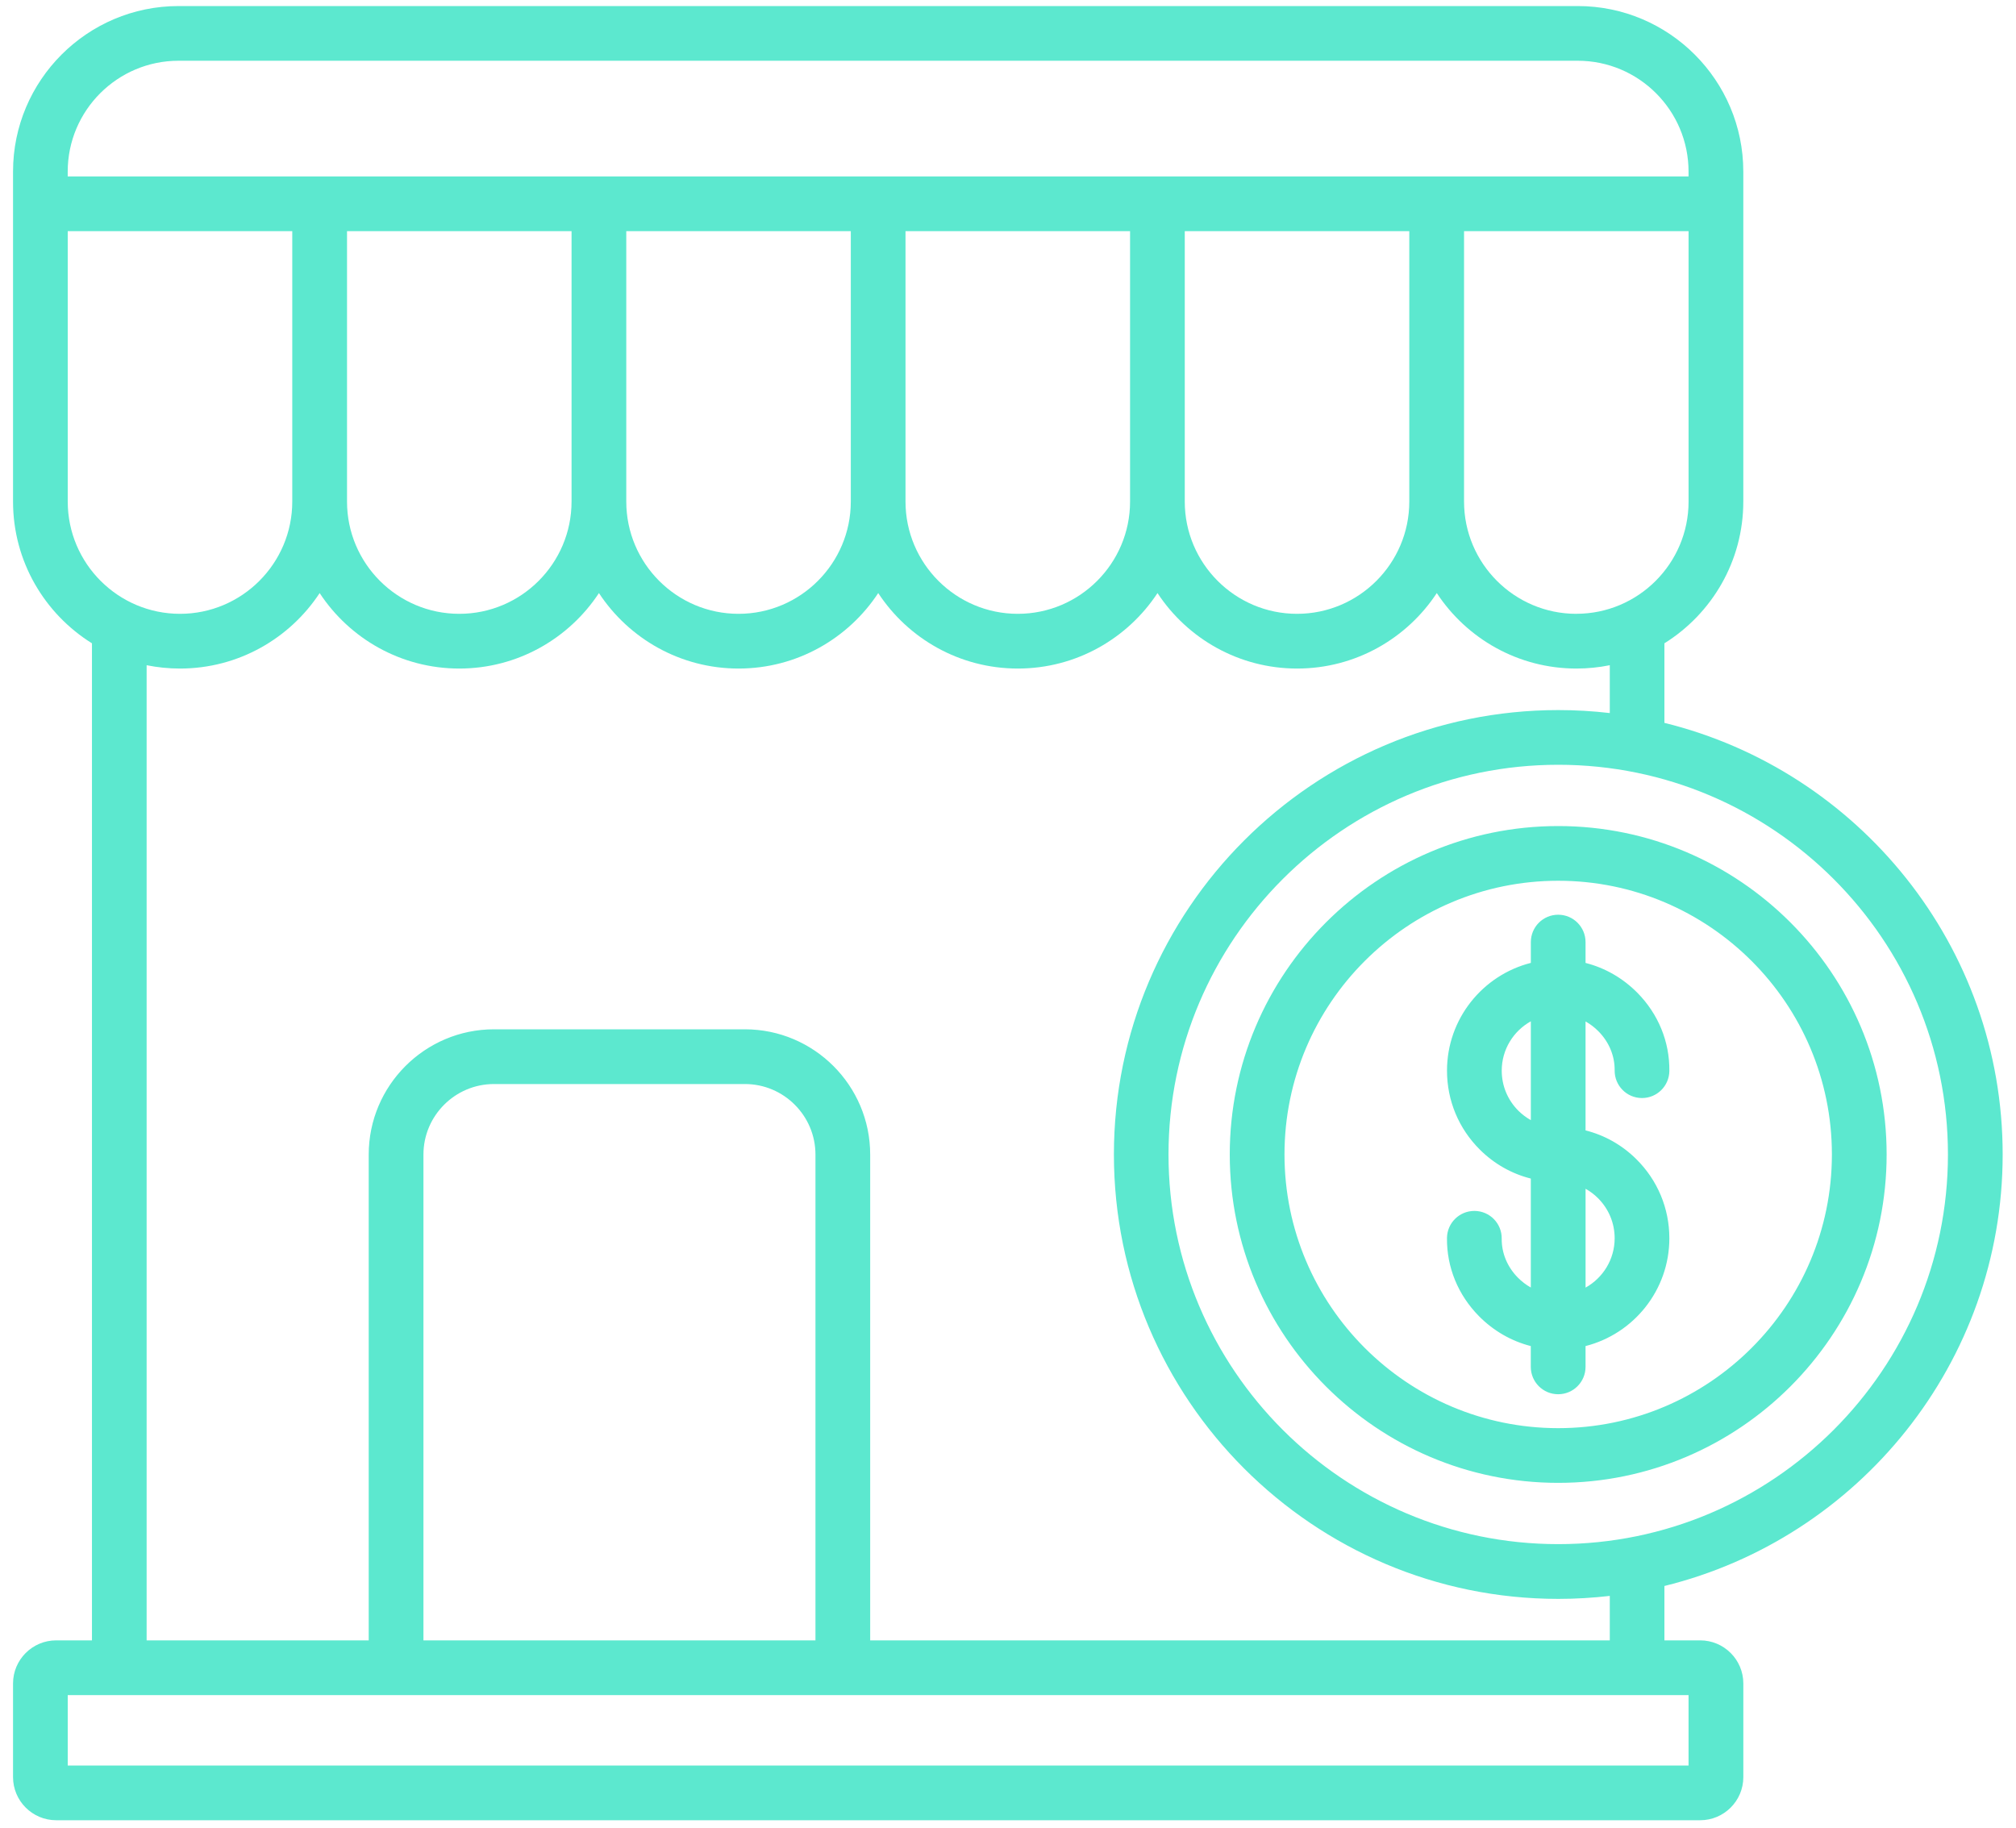 <svg width="75" height="68" viewBox="0 0 75 68" fill="none" xmlns="http://www.w3.org/2000/svg">
<path d="M74.504 42.951C74.504 35.195 69.136 28.67 61.92 26.894V23.934C63.68 22.837 64.855 20.883 64.855 18.661V6.384C64.855 2.988 62.092 0.225 58.696 0.225H6.644C3.248 0.225 0.485 2.988 0.485 6.384V18.661C0.485 20.884 1.66 22.837 3.421 23.934V61.029H2.09C1.205 61.029 0.485 61.748 0.485 62.633V66.117C0.485 67.001 1.205 67.721 2.09 67.721H63.251C64.136 67.721 64.856 67.002 64.856 66.117V62.633C64.856 61.748 64.136 61.029 63.251 61.029H61.92V59.006C69.136 57.231 74.504 50.706 74.504 42.95L74.504 42.951ZM72.468 42.951C72.468 50.945 65.964 57.449 57.97 57.449C49.976 57.449 43.471 50.945 43.471 42.951C43.471 34.957 49.976 28.453 57.97 28.453C65.964 28.453 72.468 34.957 72.468 42.951ZM58.643 22.837C56.34 22.837 54.466 20.963 54.466 18.66V8.601H62.819V18.66C62.819 20.963 60.946 22.836 58.643 22.836V22.837ZM12.91 8.601H21.263V18.66C21.263 20.963 19.39 22.837 17.087 22.837C14.783 22.837 12.91 20.963 12.91 18.66V8.601ZM23.299 8.601H31.652V18.66C31.652 20.963 29.778 22.837 27.475 22.837C25.172 22.837 23.299 20.963 23.299 18.66V8.601ZM33.687 8.601H42.041V18.66C42.041 20.963 40.167 22.837 37.864 22.837C35.561 22.837 33.687 20.963 33.687 18.66V8.601ZM44.076 8.601H52.429V18.66C52.429 20.963 50.556 22.837 48.252 22.837C45.949 22.837 44.076 20.963 44.076 18.66V8.601ZM6.643 2.26H58.695C60.969 2.26 62.818 4.11 62.818 6.384V6.565L2.519 6.565V6.384C2.519 4.11 4.369 2.26 6.642 2.26L6.643 2.26ZM2.52 8.601H10.873V18.66C10.873 20.963 9 22.837 6.697 22.837C4.393 22.837 2.52 20.963 2.52 18.66V8.601ZM62.818 65.686H2.52V63.066H62.818V65.686ZM30.337 61.029H15.753V42.956C15.753 41.508 16.931 40.331 18.378 40.331H27.713C29.16 40.331 30.337 41.509 30.337 42.956L30.337 61.029ZM59.883 61.029H32.373V42.956C32.373 40.386 30.282 38.295 27.712 38.295H18.378C15.808 38.295 13.717 40.386 13.717 42.956V61.029H5.455L5.455 24.749C5.857 24.83 6.271 24.873 6.697 24.873C8.866 24.873 10.78 23.755 11.892 22.065C13.003 23.756 14.917 24.873 17.087 24.873C19.256 24.873 21.17 23.755 22.282 22.065C23.393 23.756 25.307 24.873 27.477 24.873C29.646 24.873 31.56 23.755 32.672 22.065C33.783 23.756 35.697 24.873 37.867 24.873C40.036 24.873 41.95 23.755 43.062 22.065C44.173 23.756 46.087 24.873 48.257 24.873C50.426 24.873 52.34 23.755 53.452 22.065C54.563 23.756 56.477 24.873 58.647 24.873C59.072 24.873 59.487 24.83 59.888 24.749V26.529C59.26 26.456 58.621 26.418 57.974 26.418C48.857 26.418 41.44 33.835 41.44 42.952C41.44 52.069 48.857 59.486 57.974 59.486C58.621 59.486 59.26 59.447 59.888 59.375L59.888 61.029L59.883 61.029ZM45.75 42.951C45.75 49.688 51.231 55.169 57.969 55.169C64.706 55.169 70.187 49.688 70.187 42.951C70.187 36.213 64.706 30.733 57.969 30.733C51.231 30.733 45.75 36.214 45.75 42.951ZM68.151 42.951C68.151 48.566 63.584 53.134 57.969 53.134C52.354 53.134 47.786 48.566 47.786 42.951C47.786 37.336 52.353 32.768 57.969 32.768C63.583 32.768 68.151 37.336 68.151 42.951ZM56.951 35.05V35.824C55.16 36.279 53.832 37.904 53.832 39.833C53.832 40.947 54.268 41.992 55.06 42.777C55.594 43.306 56.244 43.671 56.95 43.848V47.901C56.777 47.804 56.615 47.682 56.47 47.535C56.075 47.136 55.861 46.619 55.867 46.081C55.874 45.519 55.423 45.058 54.861 45.052H54.849C54.292 45.052 53.838 45.5 53.831 46.058C53.819 47.144 54.241 48.178 55.022 48.968C55.564 49.516 56.227 49.895 56.949 50.08V50.853C56.949 51.416 57.405 51.872 57.967 51.872C58.53 51.872 58.986 51.416 58.986 50.853V50.08C60.776 49.625 62.104 48 62.104 46.071C62.104 44.958 61.668 43.912 60.876 43.127C60.343 42.598 59.693 42.233 58.986 42.056V38.003C59.16 38.1 59.321 38.222 59.466 38.369C59.861 38.768 60.075 39.285 60.069 39.823C60.063 40.386 60.513 40.846 61.075 40.852H61.087C61.644 40.852 62.097 40.404 62.104 39.846C62.117 38.76 61.694 37.726 60.914 36.936C60.371 36.388 59.709 36.009 58.986 35.825V35.051C58.986 34.488 58.531 34.032 57.968 34.032C57.406 34.032 56.951 34.487 56.951 35.05ZM56.494 41.331C56.09 40.931 55.868 40.399 55.868 39.833C55.868 39.043 56.306 38.356 56.951 37.997V41.674C56.787 41.582 56.633 41.468 56.494 41.331ZM59.443 44.571C59.847 44.971 60.069 45.503 60.069 46.069C60.069 46.859 59.631 47.546 58.987 47.905V44.228C59.151 44.32 59.305 44.434 59.443 44.571Z" fill="#5CE8CF"/>
</svg>
